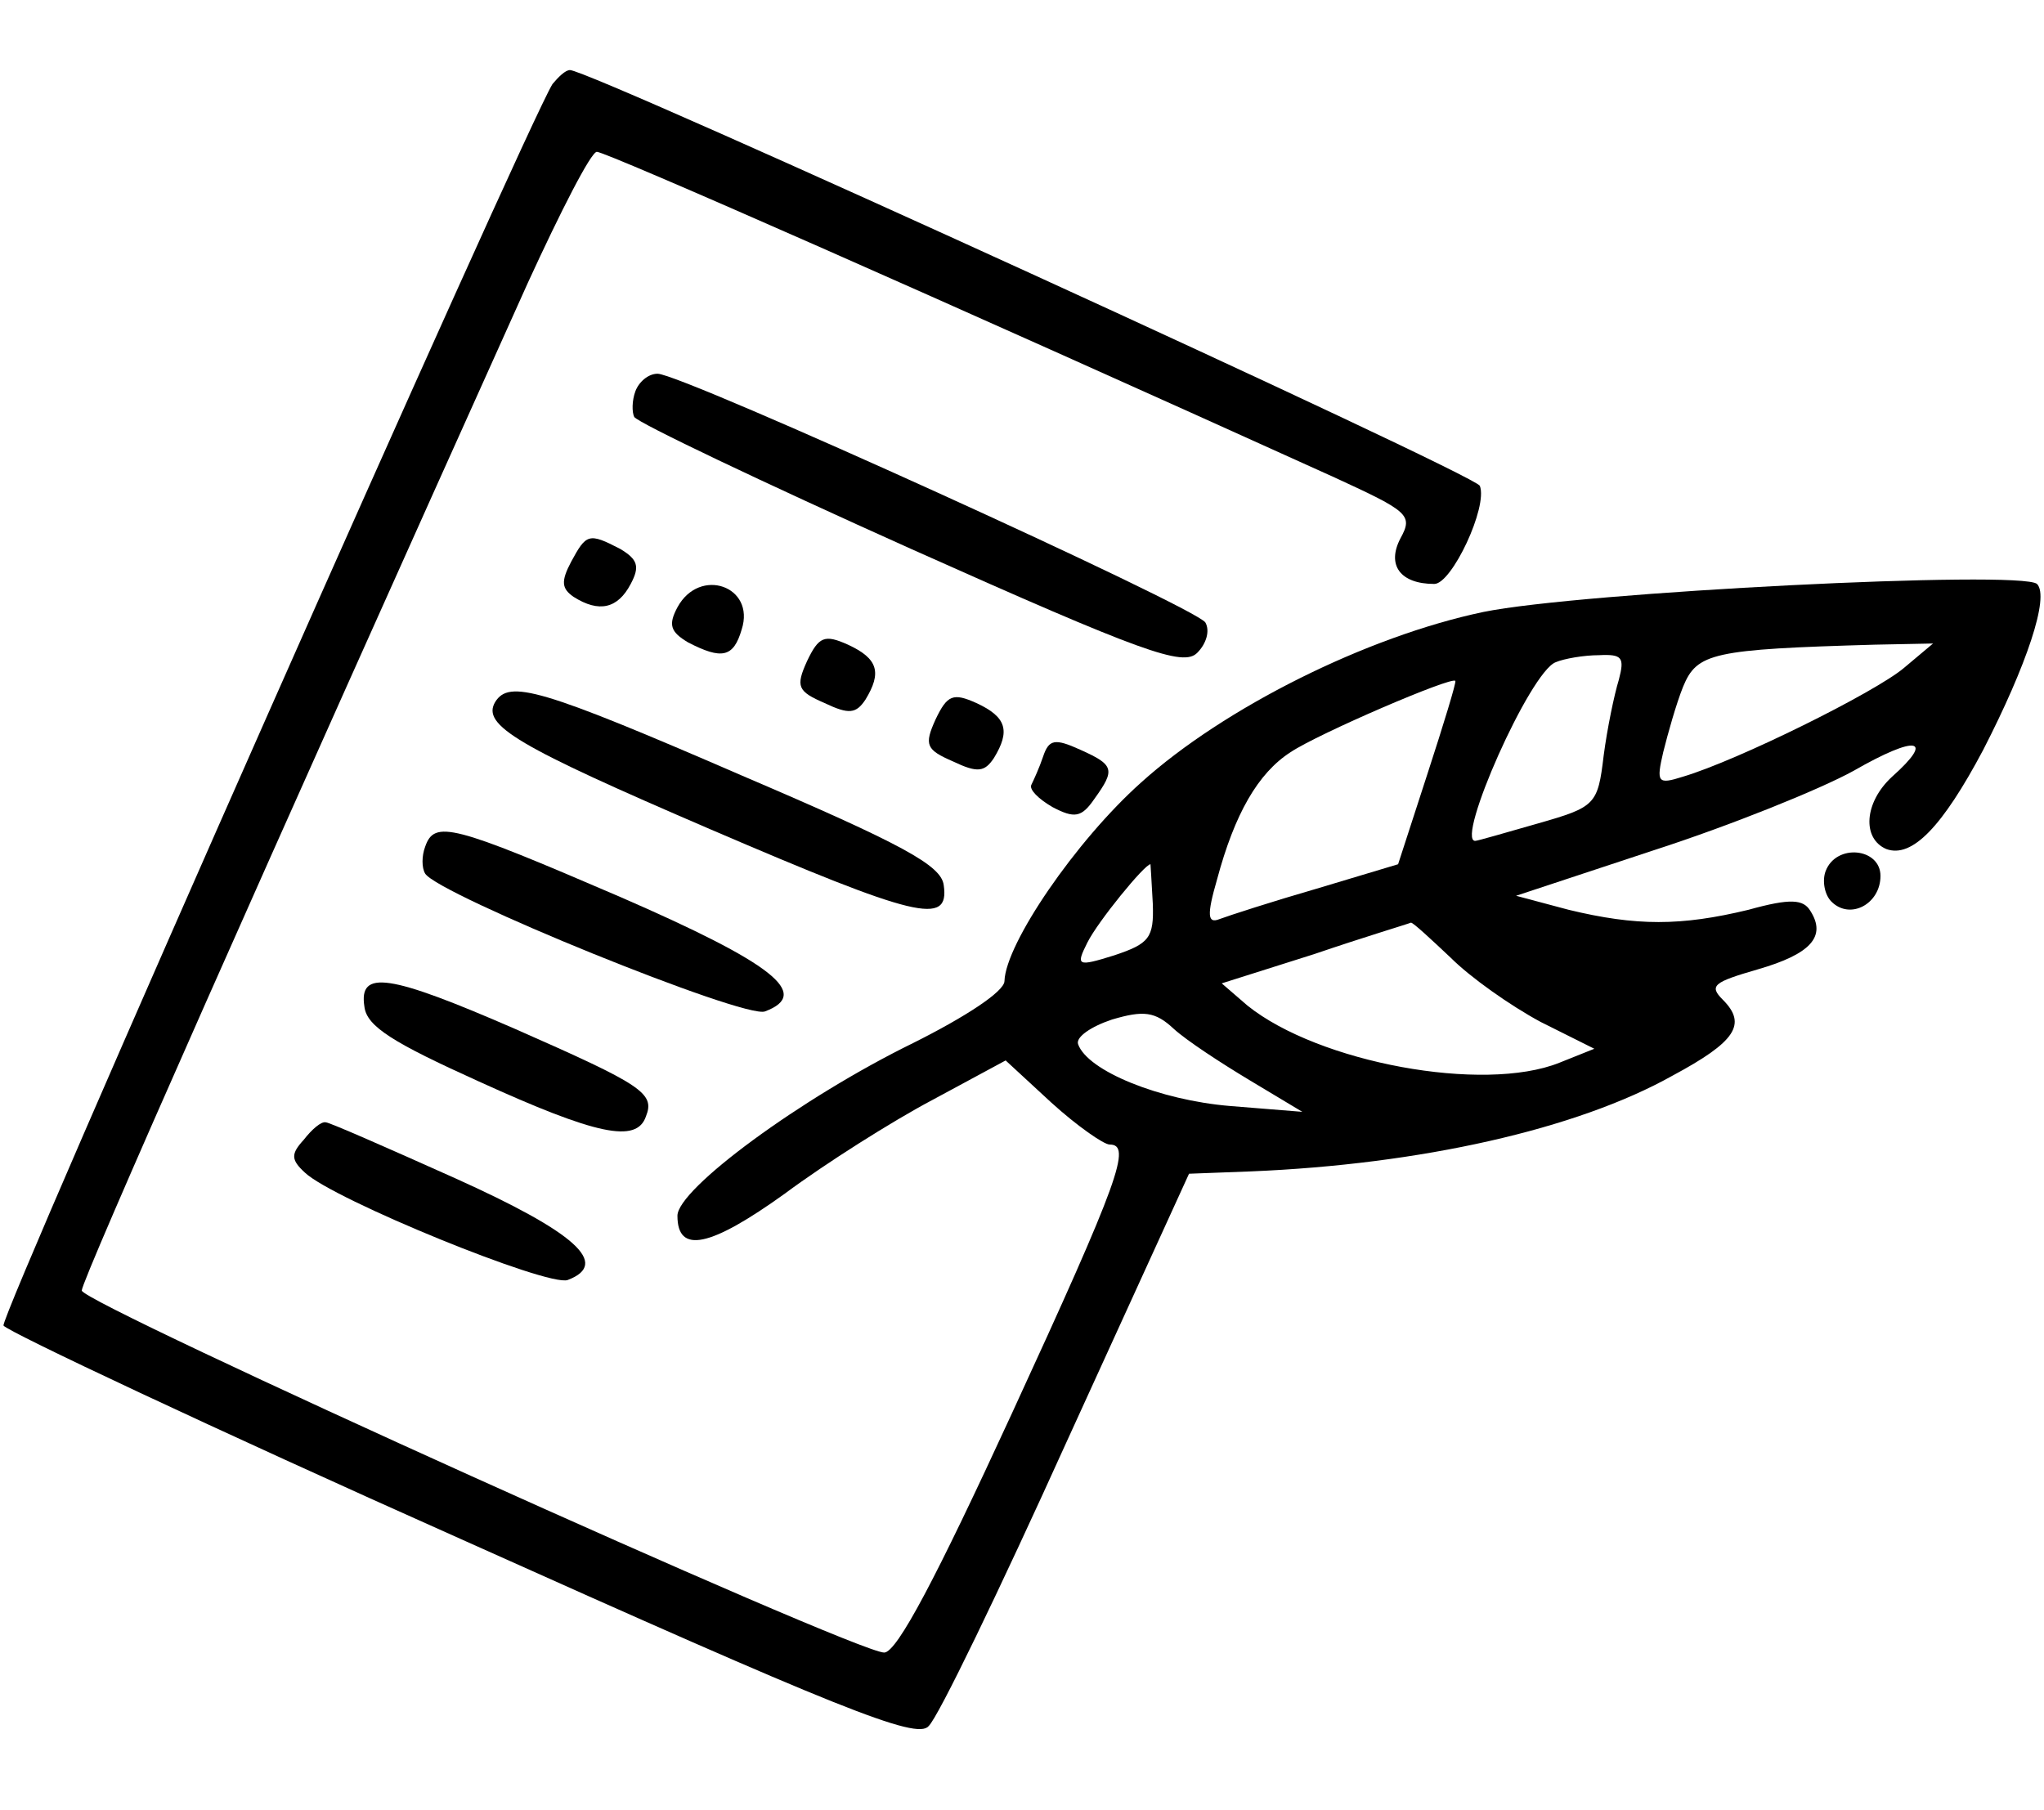 <svg xmlns="http://www.w3.org/2000/svg" width="175pt" height="155pt" viewBox="0 0 175 155" preserveAspectRatio="xMidYMid meet"><g transform="translate(0,155) scale(0.1,-0.1)" fill="#000000" stroke="none"><path d="M473 1478 c-23 -37 -473 -1054 -470 -1063 3 -5 179 -88 392 -183 323 -145 390 -172 400 -160 8 7 61 117 118 243 l105 230 53 2 c145 6 279 36 361 82 54 29 64 44 43 65 -12 12 -8 15 30 26 45 13 59 28 45 50 -6 10 -17 11 -53 1 -58 -14 -96 -14 -154 0 l-45 12 118 39 c65 21 142 52 171 68 54 31 70 28 33 -5 -24 -22 -26 -53 -5 -62 22 -8 48 19 83 85 37 72 57 131 46 142 -14 12 -391 -7 -474 -24 -100 -21 -222 -82 -293 -146 -56 -50 -116 -138 -117 -170 0 -9 -34 -31 -78 -53 -96 -47 -202 -125 -202 -148 0 -33 28 -27 92 19 35 26 92 62 126 80 l63 34 39 -36 c22 -20 45 -36 50 -36 19 0 9 -29 -84 -231 -64 -139 -98 -204 -109 -204 -25 0 -687 299 -687 310 0 9 156 361 382 863 28 61 54 112 59 112 8 0 294 -126 632 -279 63 -29 67 -32 56 -52 -12 -23 0 -39 29 -39 15 0 46 66 39 84 -4 10 -761 356 -779 356 -4 0 -10 -6 -15 -12z m1157 -500 c-25 -21 -142 -79 -189 -93 -22 -7 -23 -5 -17 21 4 16 11 41 17 56 12 29 25 32 164 36 l50 1 -25 -21z m-244 -10 c-4 -13 -10 -42 -13 -65 -5 -42 -7 -44 -56 -58 -28 -8 -52 -15 -54 -15 -17 0 47 145 69 153 7 3 24 6 37 6 20 1 22 -2 17 -21z m-164 -81 l-25 -77 -70 -21 c-38 -11 -75 -23 -83 -26 -10 -4 -11 3 -2 34 15 56 35 91 63 109 24 16 138 65 141 61 1 -1 -10 -37 -24 -80z m-235 -111 c1 -29 -3 -34 -33 -44 -32 -10 -33 -9 -23 11 9 18 49 67 54 67 0 0 1 -15 2 -34z m255 -46 c17 -17 51 -41 77 -55 l46 -23 -30 -12 c-65 -26 -206 0 -267 49 l-22 19 79 25 c44 15 81 26 83 27 2 0 17 -14 34 -30z m-172 -105 l45 -27 -62 5 c-60 5 -122 30 -130 53 -2 6 11 15 29 21 27 8 37 7 53 -8 11 -10 40 -29 65 -44z"></path><path d="M544 1215 c-3 -8 -3 -18 -1 -22 3 -5 110 -56 237 -113 199 -89 233 -101 245 -89 8 8 11 19 7 26 -8 13 -448 213 -469 213 -8 0 -16 -7 -19 -15z"></path><path d="M489 1069 c-9 -17 -8 -23 2 -30 22 -14 38 -10 49 11 8 15 6 21 -9 30 -27 14 -29 13 -42 -11z"></path><path d="M580 1030 c-8 -15 -6 -21 9 -30 29 -15 39 -13 46 11 12 37 -36 54 -55 19z"></path><path d="M691 984 c-10 -22 -8 -26 15 -36 21 -10 27 -9 35 3 14 23 11 35 -15 47 -20 9 -25 7 -35 -14z"></path><path d="M424 949 c-12 -20 19 -38 184 -109 177 -76 205 -83 200 -48 -2 17 -35 35 -173 94 -173 75 -199 82 -211 63z"></path><path d="M801 934 c-10 -22 -8 -26 15 -36 21 -10 27 -9 35 3 14 23 11 35 -15 47 -20 9 -25 7 -35 -14z"></path><path d="M893 902 c-3 -9 -8 -20 -10 -24 -2 -4 6 -12 18 -19 19 -10 25 -9 36 7 18 25 17 29 -12 42 -22 10 -27 9 -32 -6z"></path><path d="M364 825 c-3 -8 -3 -18 0 -23 11 -18 274 -125 291 -118 40 15 7 41 -124 98 -144 62 -159 66 -167 43z"></path><path d="M1563 804 c-3 -8 -1 -20 5 -26 16 -16 42 -2 42 22 0 24 -38 28 -47 4z"></path><path d="M312 688 c2 -17 25 -31 98 -64 101 -46 135 -53 143 -30 8 20 -3 27 -112 75 -108 47 -134 51 -129 19z"></path><path d="M260 574 c-11 -12 -11 -17 1 -28 24 -23 208 -98 225 -92 37 14 6 41 -96 87 -58 26 -108 48 -111 48 -4 1 -12 -6 -19 -15z"></path></g></svg>